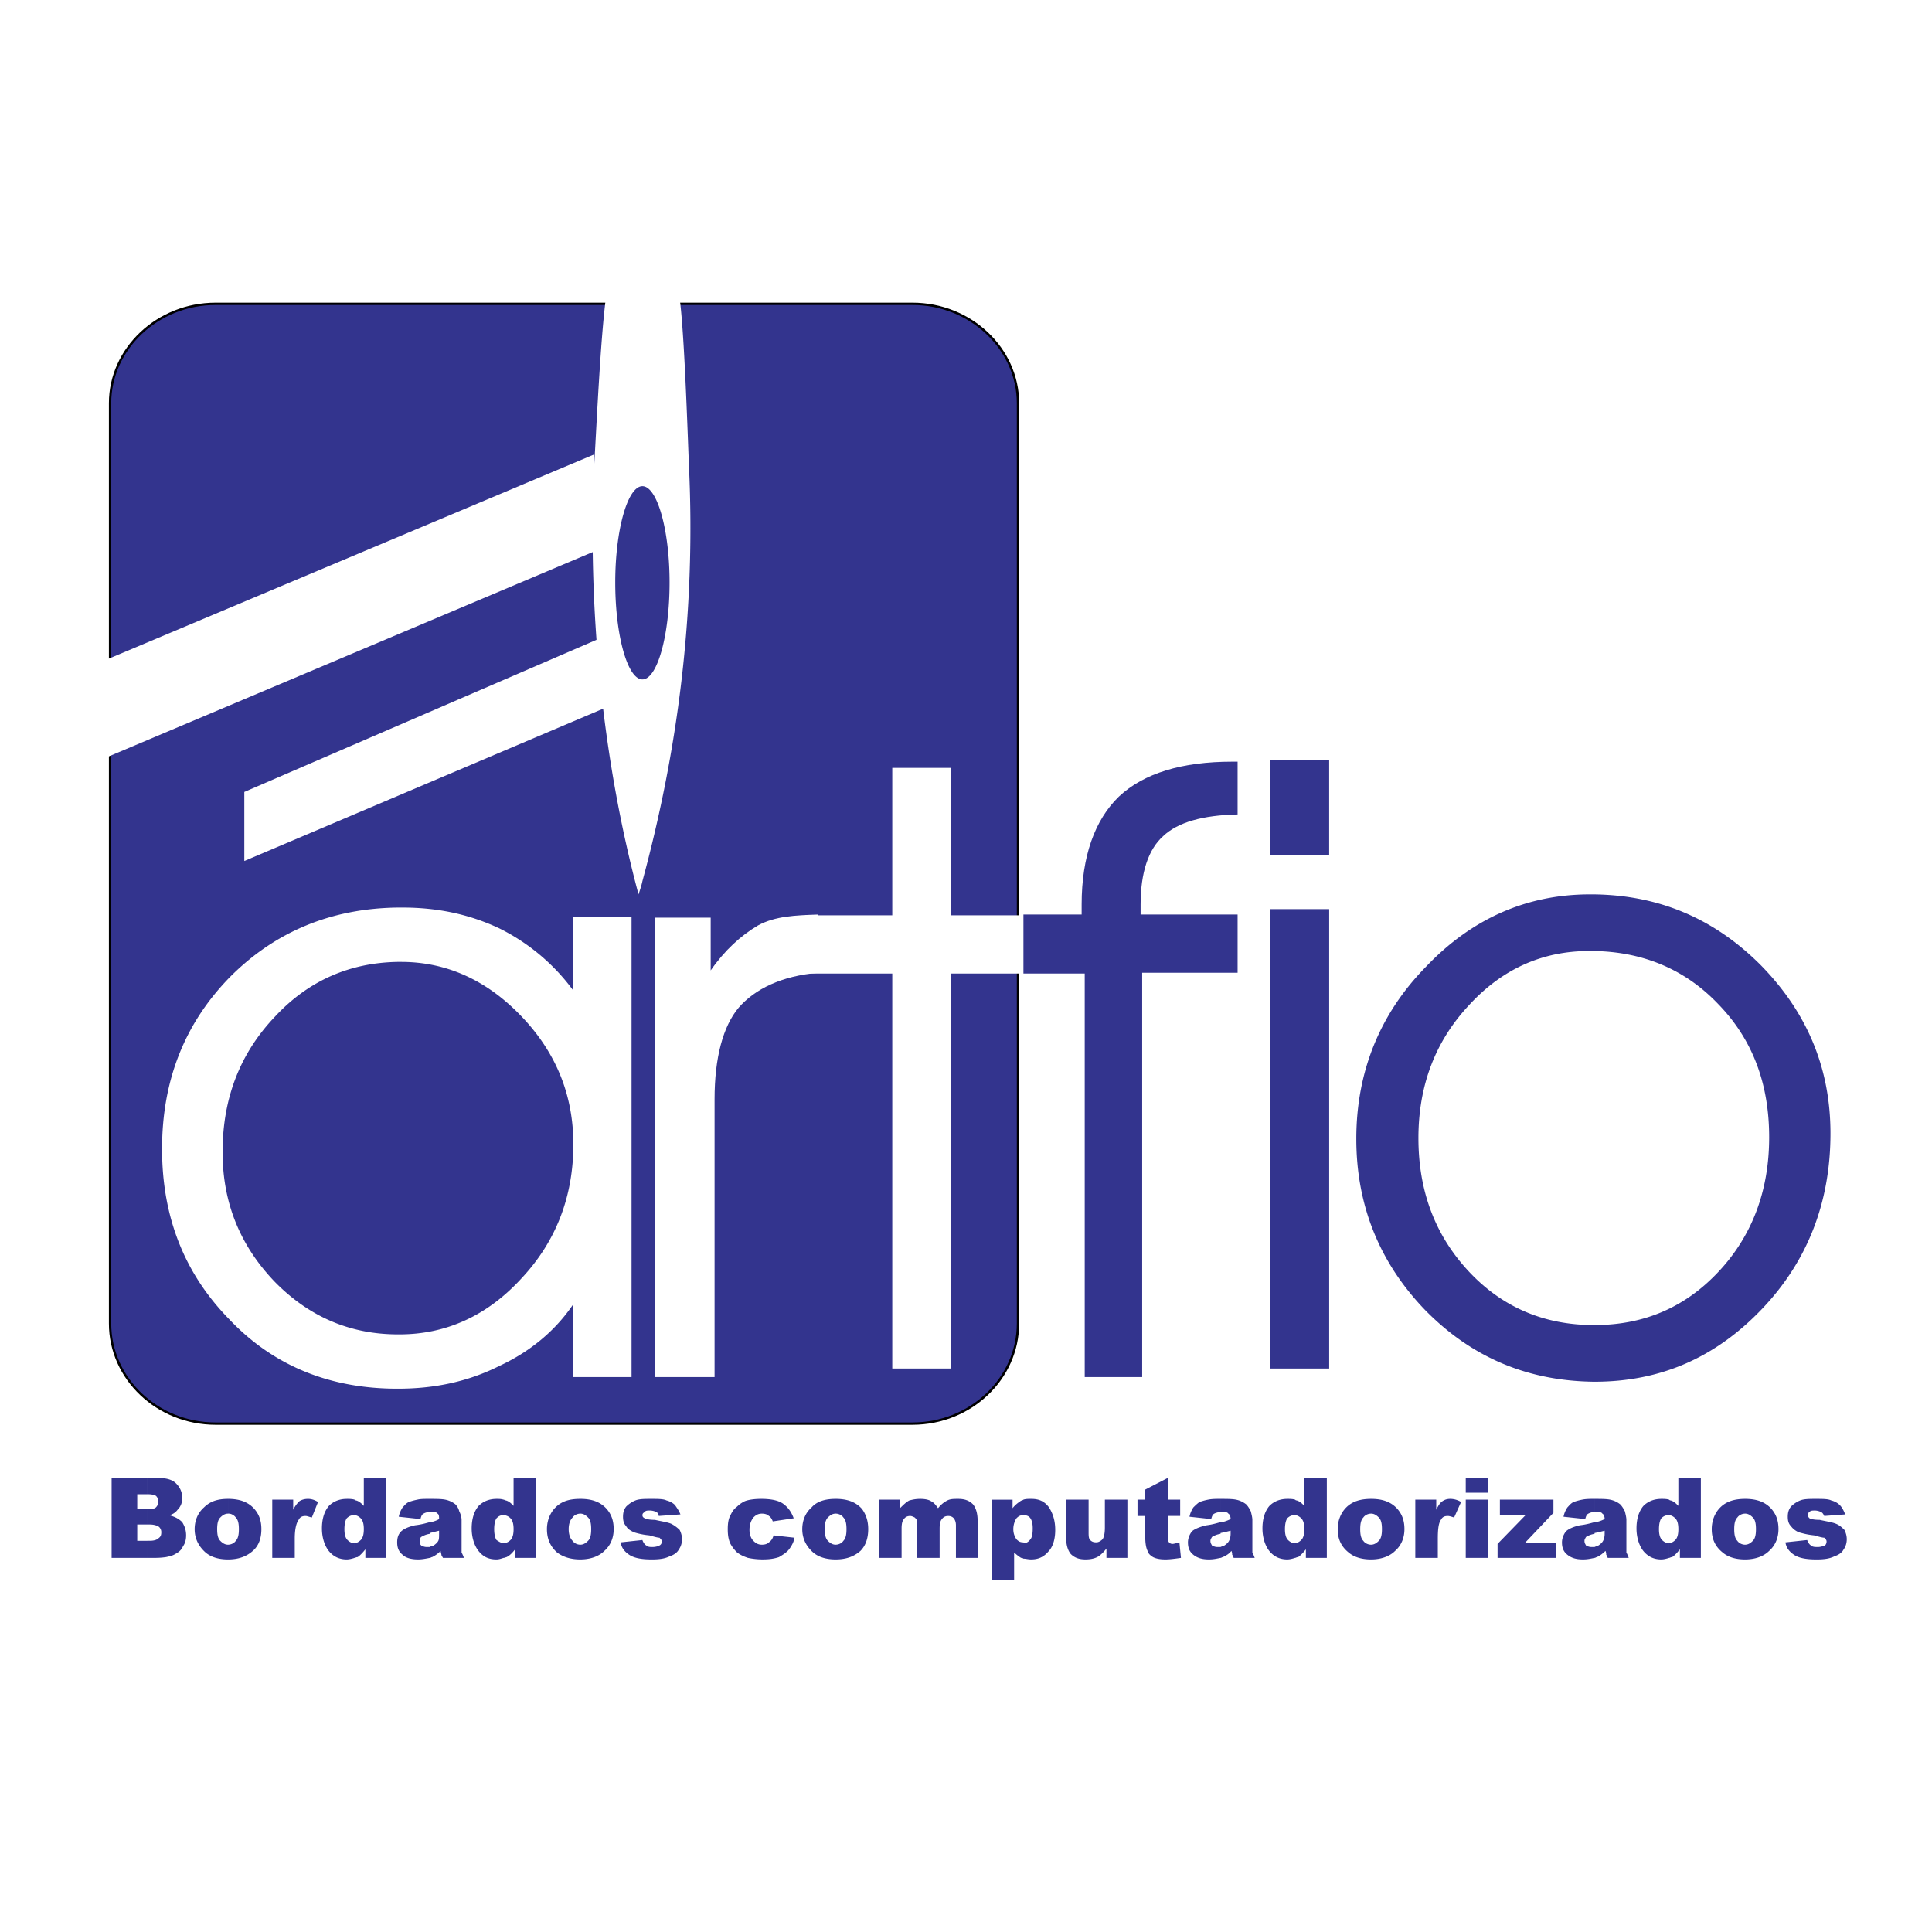 <svg xmlns="http://www.w3.org/2000/svg" width="2500" height="2500" viewBox="0 0 192.756 192.756"><g fill-rule="evenodd" clip-rule="evenodd"><path fill="#fff" d="M0 0h192.756v192.756H0V0z"/><path d="M21.511 30.314h69.524c5.807 0 10.529 4.49 10.529 9.91v91.823c0 5.497-4.722 9.987-10.529 9.987H21.511c-5.807 0-10.53-4.49-10.53-9.987V40.224c0-5.419 4.723-9.91 10.53-9.91z" fill="#33348e" stroke="#000" stroke-width=".232" stroke-miterlimit="2.613"/><path d="M71.293 137.389h-5.962V91.555h5.575v5.265c1.394-2.013 3.019-3.484 4.723-4.49 1.704-.929 3.716-1.007 5.961-1.084l.078 5.807c-3.716.31-6.349 1.626-7.975 3.484-1.548 1.857-2.4 4.955-2.4 9.136v27.716z" fill="#fff"/><path fill="#fff" d="M89.022 136.537V97.13h-8.67v-5.808h8.67v-14.71h5.885v14.71h8.671v5.808h-8.671v39.407h-5.885z"/><path d="M113.953 137.389h-5.73V97.13h-6.115v-5.885h5.807v-1.007c0-4.8 1.316-8.438 3.717-10.762 2.477-2.322 6.27-3.483 11.303-3.483h.541v5.265c-3.482.077-5.961.774-7.432 2.168-1.471 1.316-2.246 3.639-2.246 6.812v1.007h9.678v5.807h-9.521v40.337h-.002zM132.611 85.284h-5.885v-9.446h5.885v9.446zm-5.884 51.253V90.703h5.885v45.834h-5.885z" fill="#33348e"/><path fill="#fff" d="M8.504 76.458l50.789-21.446v-9.678L8.504 66.702v9.756zM24.375 85.903l37.937-16.104-2.09-6.271-35.847 15.485v6.89z"/><path d="M174.109 155.583v-1.471c.311 0 .543-.155.775-.388s.309-.619.309-1.161-.076-.929-.309-1.161-.465-.388-.775-.388v-1.471c1.162 0 2.014.31 2.633 1.007.465.542.697 1.161.697 2.013s-.311 1.626-.93 2.168c-.54.542-1.392.852-2.4.852zm4.026-1.703l2.168-.232c.078.232.232.465.389.542.154.154.387.154.695.154.232 0 .465-.077.697-.154a.586.586 0 0 0 .154-.387c0-.155-.076-.232-.232-.388-.154 0-.463-.077-1.006-.232-.773-.077-1.238-.232-1.549-.31-.309-.154-.541-.31-.773-.619-.232-.232-.311-.542-.311-.93 0-.387.078-.696.311-1.006.232-.232.541-.465.93-.619.387-.155.928-.155 1.547-.155.697 0 1.24 0 1.549.155.311.077.619.231.852.464s.387.542.543.93l-2.092.154c-.076-.154-.154-.31-.309-.387s-.387-.155-.619-.155-.465 0-.543.155c-.154.077-.154.154-.154.31 0 .154.078.232.154.31.156.078.465.155 1.008.155.695.154 1.238.231 1.625.387s.619.387.852.619c.154.31.232.62.232.93s-.078.696-.311 1.006c-.154.31-.463.542-.928.697-.465.231-1.008.31-1.781.31-1.084 0-1.781-.155-2.246-.465-.464-.31-.774-.697-.852-1.239zm-4.026-4.336v1.471c-.309 0-.619.155-.773.388-.232.232-.311.619-.311 1.161s.078.929.311 1.161c.154.232.465.388.773.388v1.471c-.928 0-1.703-.232-2.244-.697-.775-.619-1.084-1.394-1.084-2.322 0-.852.309-1.626.852-2.168.619-.621 1.471-.853 2.476-.853zm-7.588 5.884v-1.471c.232 0 .465-.154.621-.31.23-.232.309-.619.309-1.084s-.078-.852-.309-1.084c-.156-.155-.389-.31-.621-.31v-1.548s.078.077.156.077c.309.077.541.31.773.542v-2.787h2.246v7.974h-2.092v-.852c-.309.388-.541.62-.773.774-.153.002-.231.079-.31.079zm0-5.806v1.548h-.076c-.232 0-.465.077-.697.31-.154.232-.232.619-.232 1.084s.078.852.311 1.084c.154.155.387.31.619.31h.076v1.471c-.232.077-.541.155-.773.155-.773 0-1.393-.31-1.857-.929-.387-.542-.619-1.316-.619-2.168 0-.929.232-1.703.695-2.245.465-.465 1.084-.697 1.781-.697.231-.001.54-.001.772.077zm-7.431 5.806v-1.084c.154-.077.232-.077.387-.154.232-.155.387-.31.465-.465.078-.154.154-.387.154-.696v-.31c-.309.077-.619.154-1.006.231v.078-1.162h.154c.311-.077.543-.154.852-.309 0-.233-.076-.465-.232-.543-.076-.154-.309-.154-.541-.154h-.232v-1.316c.619 0 1.162 0 1.549.078a2.38 2.38 0 0 1 1.006.464c.154.155.311.388.465.697.078.31.154.619.154.852V154.886c.078.155.156.311.232.542h-2.09c-.078-.154-.078-.231-.154-.31 0-.077 0-.232-.078-.387-.311.31-.543.465-.852.619-.079.001-.155.078-.233.078zm0-5.884v1.316c-.311 0-.465.077-.619.154-.154.078-.232.232-.311.543l-2.168-.233c.078-.387.232-.696.389-.929.154-.154.309-.387.619-.542.232-.077.465-.154.852-.231.387-.078.773-.078 1.16-.078h.078zm0 2.322v1.162c-.465.077-.697.232-.852.31-.078.154-.154.232-.154.387 0 .232.076.31.154.465.154.077.309.154.541.154h.311v1.084c-.387.077-.697.155-1.162.155-.695 0-1.16-.155-1.547-.465-.389-.31-.543-.696-.543-1.238 0-.388.154-.774.387-1.084.232-.232.697-.465 1.395-.619.696-.078 1.159-.233 1.47-.311zm-22.297 3.717v-1.471c.309 0 .541-.155.773-.388s.311-.619.311-1.161-.078-.929-.311-1.161-.465-.388-.773-.388v-1.471c1.16 0 2.012.31 2.631 1.007.465.542.697 1.161.697 2.013s-.309 1.626-.93 2.168c-.541.542-1.392.852-2.398.852zm4.412-5.961h2.09v1.006c.232-.465.389-.697.619-.852.232-.154.465-.232.775-.232.309 0 .697.078 1.084.31l-.697 1.549c-.232-.078-.465-.155-.619-.155-.311 0-.543.077-.697.388-.232.31-.309.929-.309 1.857v1.936h-2.246v-5.807zm5.033-2.168h2.244v1.471h-2.244v-1.471zm0 2.168h2.244v5.806h-2.244v-5.806zm3.407 0h5.342v1.315l-2.865 3.02h3.098v1.471h-5.807v-1.394l2.787-2.864h-2.555v-1.548zm-12.852-.078v1.471c-.311 0-.621.155-.775.388-.232.232-.309.619-.309 1.161s.076.929.309 1.161c.154.232.465.388.775.388v1.471c-.93 0-1.703-.232-2.246-.697-.773-.619-1.084-1.394-1.084-2.322 0-.852.311-1.626.852-2.168.619-.621 1.47-.853 2.478-.853zm-7.588 5.884v-1.471c.232 0 .465-.154.619-.31.232-.232.311-.619.311-1.084s-.078-.852-.311-1.084c-.154-.155-.387-.31-.619-.31v-1.548s.078.077.154.077c.311.077.543.31.775.542v-2.787h2.244v7.974h-2.09v-.852c-.311.388-.543.62-.775.774-.154.002-.23.079-.308.079zm0-5.806v1.548h-.078c-.232 0-.465.077-.695.31-.156.232-.232.619-.232 1.084s.076.852.309 1.084c.154.155.387.31.619.31h.078v1.471c-.232.077-.543.155-.773.155-.775 0-1.395-.31-1.859-.929-.387-.542-.619-1.316-.619-2.168 0-.929.232-1.703.697-2.245.465-.465 1.084-.697 1.781-.697.229-.001.54-.001.772.077zm-7.432 5.806v-1.084c.154-.077.23-.077.387-.154.232-.155.387-.31.463-.465.078-.154.156-.387.156-.696v-.31c-.311.077-.619.154-1.006.231v.078-1.162h.154a3.78 3.78 0 0 0 .852-.309c0-.233-.078-.465-.232-.543-.078-.154-.311-.154-.543-.154h-.23v-1.316c.619 0 1.16 0 1.547.078.387.077.697.231 1.008.464.154.155.309.388.463.697.078.31.156.619.156.852V154.886c.076.155.154.311.232.542h-2.092c-.076-.154-.076-.231-.154-.31 0-.077 0-.232-.078-.387-.232.31-.541.465-.852.619-.076.001-.154.078-.231.078zm0-5.884v1.316a1.47 1.47 0 0 0-.621.154c-.154.078-.232.232-.309.543l-2.168-.233c.078-.387.232-.696.387-.929.154-.154.387-.387.619-.542.232-.077.465-.154.852-.231.387-.078.775-.078 1.162-.078h.078zm0 2.322v1.162c-.465.077-.697.232-.854.31-.076.154-.154.232-.154.387 0 .232.078.31.154.465.156.077.311.154.543.154h.311v1.084c-.389.077-.697.155-1.162.155-.697 0-1.162-.155-1.549-.465s-.541-.696-.541-1.238c0-.388.154-.774.387-1.084.232-.232.773-.465 1.471-.619.619-.078 1.084-.233 1.394-.311zm-19.666 3.639v-1.625s0 .077.076.077c.232 0 .465-.154.621-.387.154-.155.23-.542.23-1.084 0-.465-.076-.774-.23-1.007-.156-.232-.389-.31-.697-.31v-1.548c.232-.078.465-.078.773-.078.775 0 1.316.232 1.781.852.387.619.619 1.316.619 2.245 0 .93-.232 1.703-.697 2.168-.465.542-1.006.774-1.703.774-.308.001-.54-.077-.773-.077zm10.375-.077h-2.092v-.929c-.309.387-.619.697-.928.852-.311.154-.697.232-1.162.232-.619 0-1.084-.155-1.471-.542-.311-.387-.465-.929-.465-1.703v-3.716h2.246v3.251c0 .31 0 .619.154.774s.309.232.619.232c.232 0 .465-.155.619-.31.154-.232.232-.62.232-1.162v-2.786h2.246v5.807h.002zm4.026-7.974v2.168h1.238v1.625h-1.238v2.091c0 .232 0 .387.078.465.076.154.23.231.387.231.154 0 .387-.077.697-.154l.154 1.548c-.543.077-1.084.155-1.549.155-.541 0-.93-.078-1.238-.232-.232-.154-.465-.31-.543-.619-.154-.31-.232-.774-.232-1.394v-2.091h-.773v-1.625h.773v-1.007l2.246-1.161zm-14.401 2.168v1.548c-.311 0-.465.077-.697.31-.154.232-.311.619-.311 1.084s.156.774.311 1.007c.232.232.387.31.697.31v1.625c-.078-.077-.154-.077-.232-.077a4.225 4.225 0 0 1-.697-.542v2.787h-2.244v-8.051h2.09v.852c.232-.311.541-.543.773-.697.078-.079.232-.079.31-.156zm-18.736 5.961v-1.471c.31 0 .62-.155.774-.388.232-.232.31-.619.31-1.161s-.078-.929-.31-1.161c-.154-.232-.464-.388-.774-.388v-1.471c1.162 0 2.013.31 2.632 1.007.387.542.619 1.161.619 2.013s-.232 1.626-.774 2.168c-.619.542-1.393.852-2.477.852zm4.336-5.961h2.09v.852c.31-.311.62-.62.929-.774.31-.077.619-.155 1.084-.155.464 0 .852.078 1.084.232.31.154.464.387.697.697.309-.388.619-.62.929-.774.31-.155.62-.155 1.084-.155.62 0 1.083.155 1.471.542.311.388.465.929.465 1.703v3.639h-2.167v-3.251c0-.311-.078-.465-.155-.619-.155-.233-.387-.311-.619-.311s-.465.077-.62.311c-.155.154-.232.464-.232.929v2.941H91.5v-3.174-.542c-.077-.154-.155-.232-.232-.31-.155-.078-.31-.155-.465-.155-.232 0-.464.077-.619.311-.155.154-.232.464-.232.929v2.941h-2.245v-5.807zm-4.336-.078v1.471c-.31 0-.542.155-.774.388-.232.232-.31.619-.31 1.161s.078.929.31 1.161c.232.232.464.388.774.388v1.471c-.929 0-1.703-.232-2.245-.697-.697-.619-1.084-1.394-1.084-2.322 0-.852.31-1.626.929-2.168.542-.621 1.394-.853 2.4-.853zm-25.472 6.039v-1.471c.31 0 .542-.155.774-.388.232-.232.31-.619.31-1.161s-.078-.929-.31-1.161c-.232-.232-.464-.388-.774-.388v-1.471c1.161 0 2.013.31 2.632 1.007.464.542.696 1.161.696 2.013s-.309 1.626-.929 2.168c-.541.542-1.392.852-2.399.852zm4.026-1.703l2.168-.232c.077.232.232.465.387.542.155.154.387.154.62.154.31 0 .542-.077.697-.154s.232-.232.232-.387-.078-.232-.232-.388c-.155 0-.465-.077-1.007-.232a7.265 7.265 0 0 1-1.548-.31c-.31-.154-.62-.31-.774-.619-.232-.232-.31-.542-.31-.93 0-.387.077-.696.31-1.006.232-.232.542-.465.929-.619.388-.155.929-.155 1.549-.155.697 0 1.239 0 1.548.155.31.077.62.231.852.464.155.232.387.542.542.93l-2.167.154a.427.427 0 0 0-.232-.387 1.465 1.465 0 0 0-.62-.155c-.31 0-.464 0-.542.155-.155.077-.232.154-.232.31 0 .154.077.232.232.31.155.078.464.155 1.006.155.697.154 1.239.231 1.626.387.31.155.62.387.852.619.155.31.232.62.232.93s-.078.696-.31 1.006c-.155.31-.465.542-.929.697-.465.231-1.007.31-1.781.31-1.084 0-1.78-.155-2.245-.465s-.776-.697-.853-1.239zm15.252-.697l2.09.232c-.077.465-.309.852-.542 1.161-.232.31-.619.542-1.006.774-.464.154-.929.232-1.626.232a7.156 7.156 0 0 1-1.471-.155c-.465-.154-.774-.31-1.084-.542a3.637 3.637 0 0 1-.697-.929c-.155-.387-.232-.774-.232-1.394s.078-1.084.31-1.471c.155-.31.31-.542.619-.774a2.76 2.76 0 0 1 .774-.542c.387-.154 1.006-.232 1.626-.232 1.006 0 1.703.155 2.167.465.542.387.852.852 1.084 1.471l-2.09.31c-.078-.231-.232-.465-.387-.542-.155-.154-.387-.232-.697-.232-.387 0-.619.155-.852.388-.232.31-.387.696-.387 1.238 0 .465.155.852.387 1.084s.464.388.852.388c.31 0 .542-.078.697-.232.233-.156.388-.389.465-.698zm-19.278-3.639v1.471c-.31 0-.62.155-.774.388-.232.232-.388.619-.388 1.161s.155.929.388 1.161c.154.232.464.388.774.388v1.471c-.929 0-1.704-.232-2.323-.697-.697-.619-1.007-1.394-1.007-2.322 0-.852.31-1.626.852-2.168.621-.621 1.394-.853 2.478-.853zm-7.665 5.884v-1.471c.31 0 .542-.154.697-.31.232-.232.31-.619.31-1.084s-.077-.852-.31-1.084a.981.981 0 0 0-.697-.31v-1.548c.078 0 .155.077.232.077.31.077.542.31.774.542v-2.787h2.245v7.974h-2.09v-.852c-.31.388-.542.62-.852.774-.077.002-.154.079-.309.079zm0-5.806v1.548c-.31 0-.464.077-.697.31-.155.232-.232.619-.232 1.084s.077.852.232 1.084c.232.155.465.31.697.31v1.471c-.232.077-.464.155-.697.155-.852 0-1.394-.31-1.858-.929-.387-.542-.62-1.316-.62-2.168 0-.929.232-1.703.697-2.245.465-.465 1.084-.697 1.781-.697.233-.001.465-.001.697.077zm-7.355 5.806v-1.084c.077-.077.232-.077.387-.154.232-.155.387-.31.464-.465.077-.154.077-.387.077-.696v-.31l-.929.231v.078-1.162h.155c.232-.077.542-.154.774-.309 0-.233 0-.465-.154-.543-.078-.154-.31-.154-.542-.154h-.232v-1.316c.619 0 1.161 0 1.548.078a2.38 2.38 0 0 1 1.006.464c.155.155.31.388.388.697.154.31.232.619.232.852V154.886c.077.155.155.311.232.542h-2.09c-.078-.154-.155-.231-.155-.31 0-.077-.077-.232-.077-.387a2.94 2.94 0 0 1-.852.619c-.077.001-.154.078-.232.078zm0-5.884v1.316a1.2 1.2 0 0 0-.619.154c-.155.078-.232.232-.31.543l-2.167-.233a2.58 2.58 0 0 1 .387-.929c.155-.154.31-.387.619-.542.232-.077.465-.154.852-.231.31-.078.697-.078 1.162-.078h.076zm0 2.322v1.162c-.465.077-.697.232-.852.31-.155.154-.155.232-.155.387 0 .232 0 .31.155.465.155.077.31.154.542.154h.31v1.084c-.387.077-.774.155-1.161.155-.697 0-1.239-.155-1.549-.465-.387-.31-.542-.696-.542-1.238 0-.388.077-.774.387-1.084.232-.232.697-.465 1.394-.619.697-.078 1.162-.233 1.471-.311zm-7.51 3.562v-1.471c.232 0 .465-.154.62-.31.232-.232.31-.619.31-1.084s-.077-.852-.31-1.084c-.155-.155-.387-.31-.62-.31v-1.548s.078.077.155.077c.31.077.542.31.774.542v-2.787h2.246v7.974h-2.091v-.852c-.31.388-.542.62-.774.774-.155.002-.232.079-.31.079zm0-5.806v1.548h-.077c-.232 0-.464.077-.697.31-.155.232-.232.619-.232 1.084s.078.852.31 1.084c.155.155.387.31.62.31h.077v1.471c-.232.077-.542.155-.774.155-.774 0-1.394-.31-1.858-.929-.387-.542-.619-1.316-.619-2.168 0-.929.232-1.703.697-2.245.464-.465 1.084-.697 1.781-.697.231-.001.54-.001.772.077zm-12.619 5.961v-1.471c.31 0 .62-.155.774-.388.232-.232.31-.619.31-1.161s-.078-.929-.31-1.161c-.155-.232-.465-.388-.697-.388h-.078v-1.471c1.162 0 2.013.31 2.632 1.007.465.542.697 1.161.697 2.013s-.232 1.626-.852 2.168c-.618.542-1.393.852-2.476.852zm4.413-5.961h2.09v1.006a2.95 2.95 0 0 1 .62-.852c.232-.154.542-.232.852-.232s.619.078 1.006.31l-.62 1.549c-.31-.078-.464-.155-.619-.155-.31 0-.542.077-.697.388-.232.31-.387.929-.387 1.857v1.936h-2.245v-5.807zm-12.465-2.168h1.084c.774 0 1.394.154 1.78.541.388.388.62.852.62 1.472 0 .464-.155.852-.464 1.161a1.37 1.37 0 0 1-.852.542c.619.154 1.006.388 1.316.696.232.388.387.774.387 1.316 0 .388-.077.774-.31 1.084-.155.388-.465.619-.774.774-.232.155-.542.232-.929.31-.542.077-.929.077-1.161.077h-.697v-1.703h.232c.387 0 .697-.077.852-.232.232-.154.31-.31.31-.619a.706.706 0 0 0-.232-.542c-.232-.154-.542-.232-.929-.232h-.232v-1.548c.387 0 .697 0 .852-.155.155-.154.232-.31.232-.619a.706.706 0 0 0-.232-.542c-.155-.077-.387-.155-.774-.155H14.7v-1.626h-.002zm8.052 2.09v1.471c-.31 0-.542.155-.774.388-.232.232-.31.619-.31 1.161s.078.929.31 1.161c.232.232.465.388.774.388v1.471c-.929 0-1.703-.232-2.245-.697-.697-.619-1.084-1.394-1.084-2.322 0-.852.31-1.626.929-2.168.619-.621 1.393-.853 2.4-.853zm-11.614-2.09h3.562v1.625h-1.006v1.472h1.006v1.548h-1.006v1.626h1.006v1.703h-3.562v-7.974zM141.516 113.543c0 5.342 1.703 9.755 5.031 13.316 3.33 3.562 7.51 5.342 12.465 5.342h.078c4.955 0 9.059-1.78 12.387-5.342 3.33-3.562 5.033-8.052 5.033-13.394 0-5.42-1.703-9.833-5.109-13.317-3.252-3.406-7.434-5.187-12.389-5.265h-.465c-4.645 0-8.67 1.781-12 5.42-3.328 3.562-5.031 7.975-5.031 13.24zm17.496 24.311c-6.58-.077-12.154-2.4-16.801-7.123-4.566-4.723-6.891-10.452-6.891-17.11s2.324-12.465 6.969-17.188c4.568-4.8 10.064-7.2 16.336-7.2h.387c6.504.077 12.002 2.4 16.646 7.045 4.645 4.723 6.969 10.298 6.969 16.801 0 6.813-2.246 12.697-6.814 17.497-4.645 4.878-10.143 7.278-16.723 7.278h-.078z" fill="#33348e"/><path d="M39.705 95.968c-4.8.077-8.904 1.858-12.233 5.42-3.484 3.639-5.265 8.129-5.265 13.549 0 5.109 1.781 9.368 5.188 12.93 3.406 3.483 7.51 5.264 12.31 5.264h.155c4.646 0 8.749-1.857 12.155-5.574 3.484-3.716 5.188-8.206 5.188-13.394 0-4.878-1.703-9.136-5.188-12.774-3.484-3.639-7.51-5.42-12-5.42l-.31-.001zm0 42.582h-.077c-6.659 0-12.311-2.245-16.723-6.891-4.491-4.567-6.736-10.22-6.736-17.032 0-6.813 2.245-12.543 6.813-17.188 4.49-4.49 10.065-6.812 16.723-6.89h.464c3.562 0 6.736.697 9.678 2.09a20.351 20.351 0 0 1 7.355 6.193v-7.354h5.807v45.911h-5.807v-7.277c-1.781 2.632-4.258 4.723-7.433 6.193-3.096 1.549-6.425 2.245-10.064 2.245zM60.454 29.695l3.639.078h3.716c.465 3.406.774 12.852.929 16.723.697 14.865-1.161 28.568-4.645 41.42-.078.387-.232.852-.388 1.316-3.639-13.549-5.109-28.801-4.413-42.969.233-3.949.62-12.465 1.162-16.568zm3.639 18.813c-1.471 0-2.71 4.335-2.71 9.6 0 5.342 1.239 9.678 2.71 9.678v20.13-39.408zm0 19.278c1.471 0 2.71-4.335 2.71-9.678 0-5.265-1.239-9.6-2.71-9.6v19.278z" fill="#fff"/></g></svg>